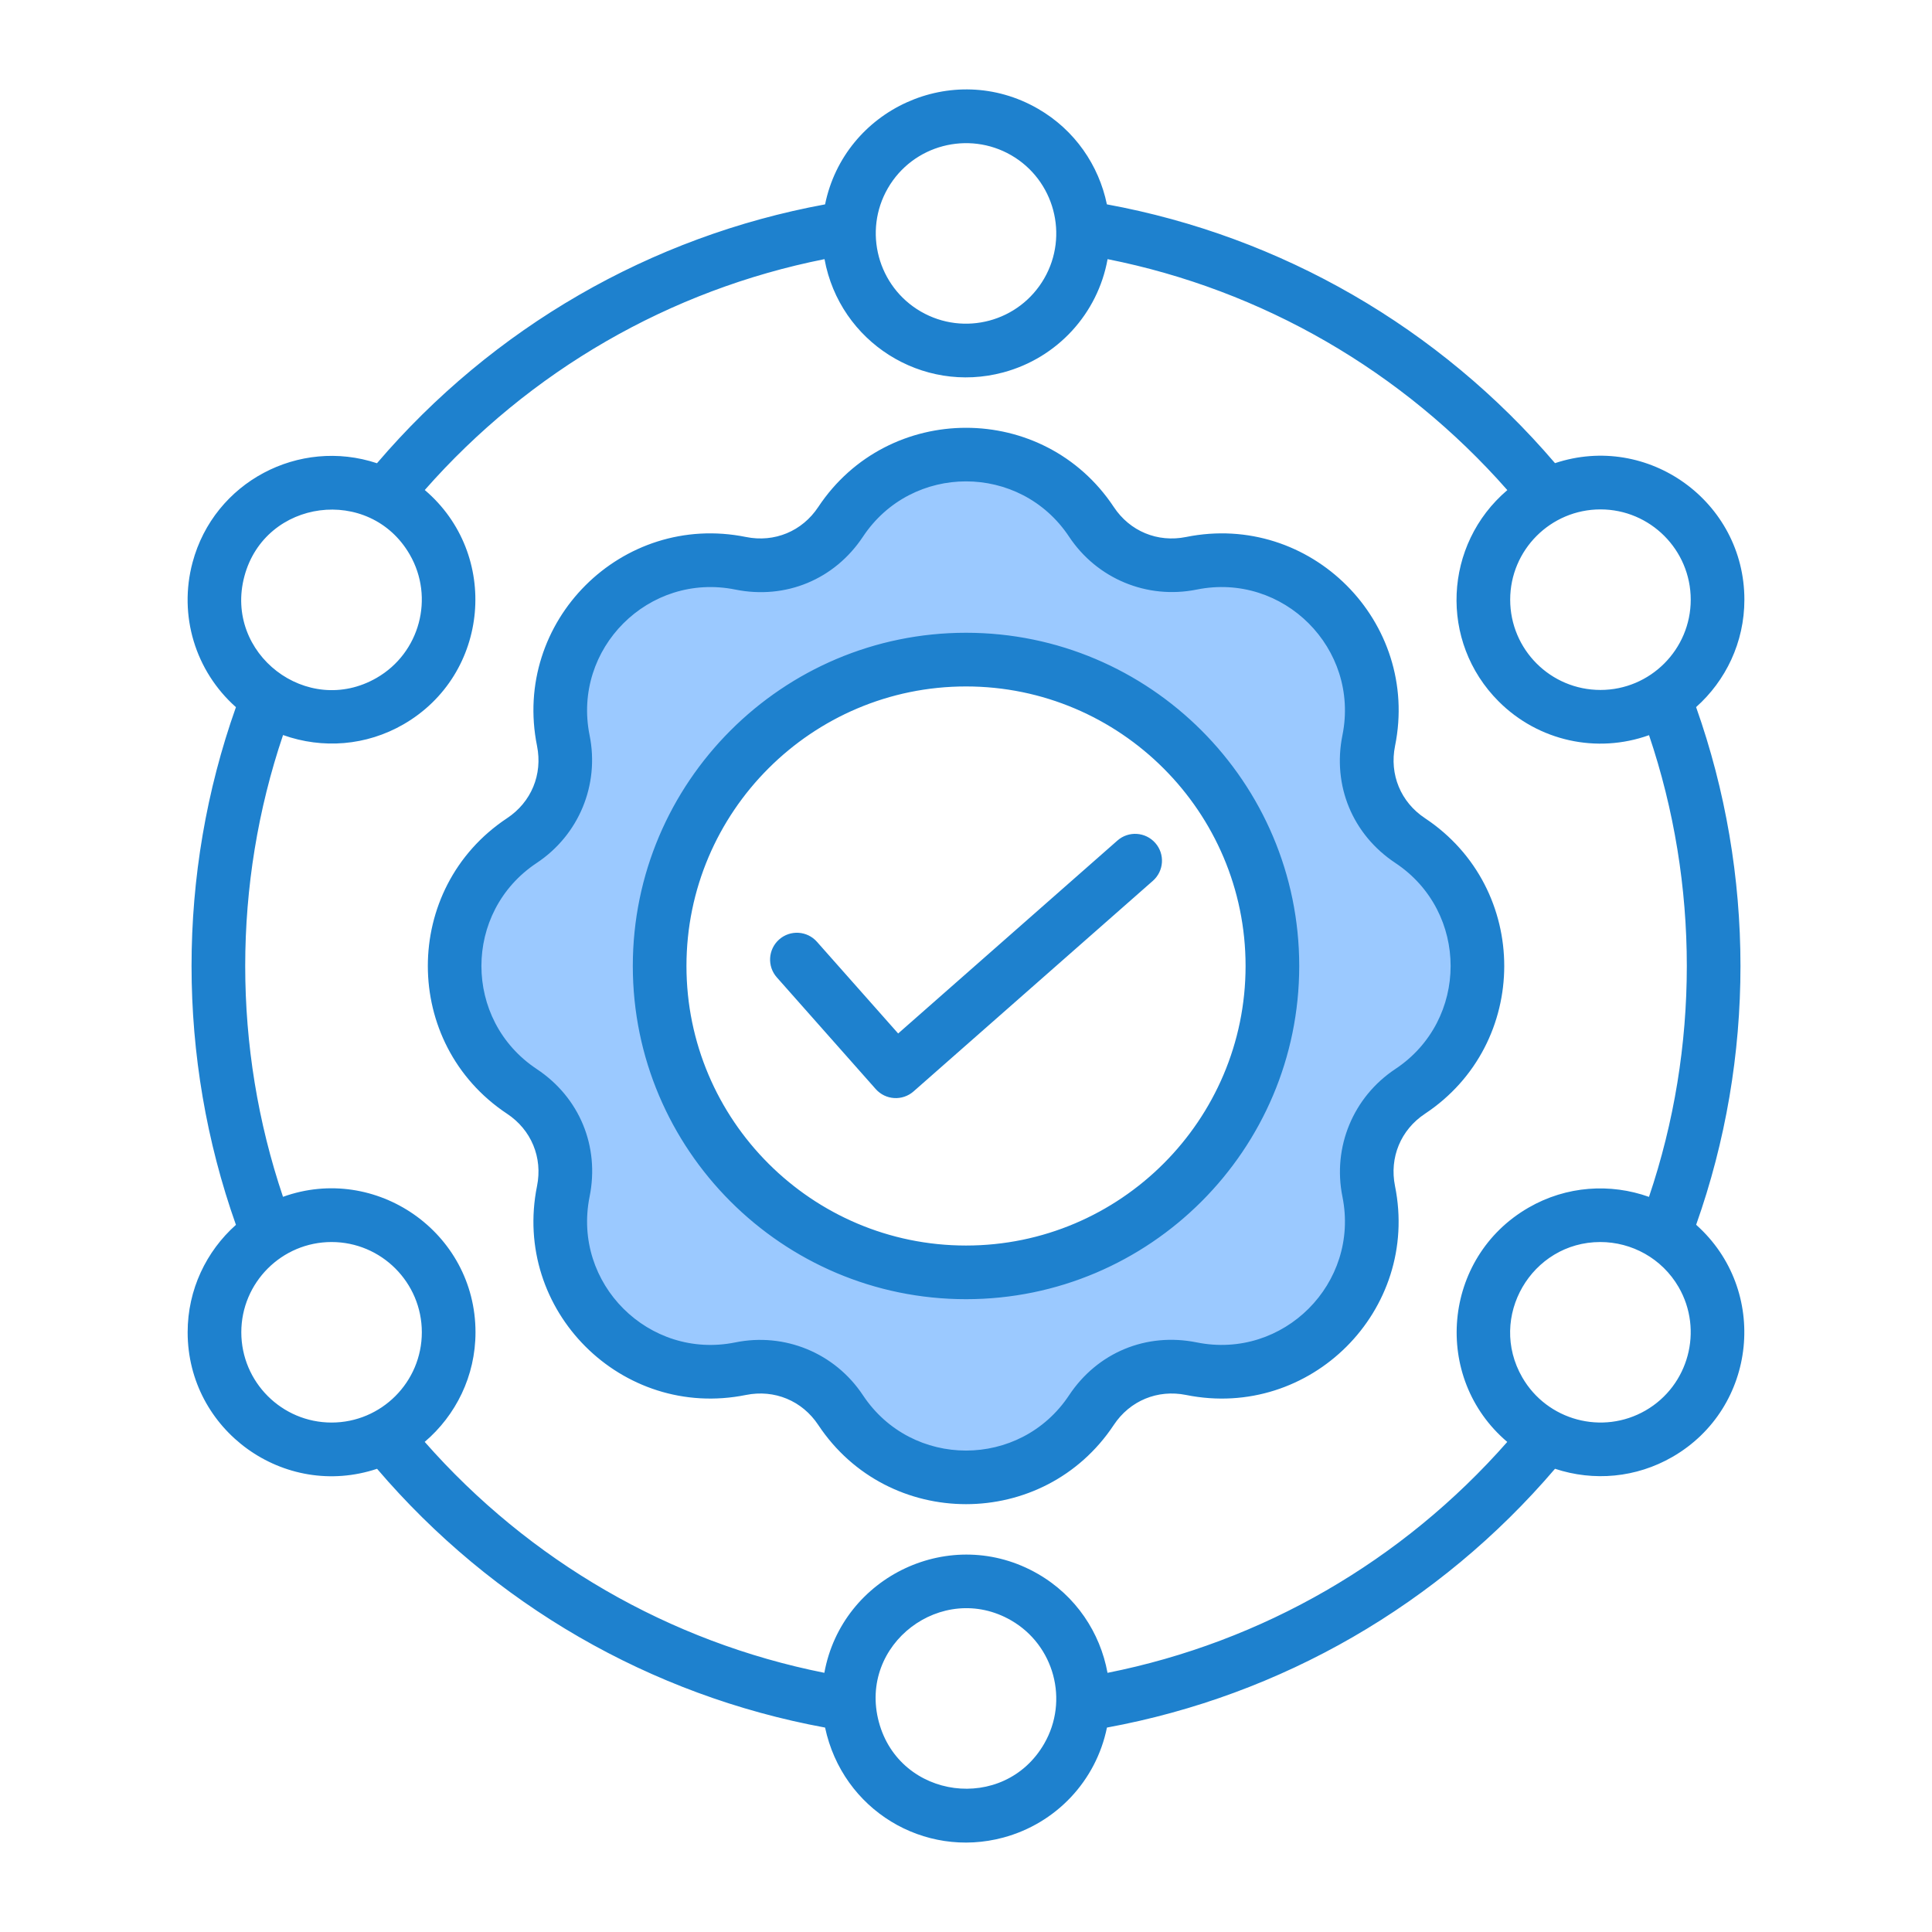 <svg id="Layer_1" enable-background="new 0 0 500 500" viewBox="0 0 500 500" xmlns="http://www.w3.org/2000/svg"><g clip-rule="evenodd" fill-rule="evenodd"><path d="m137.882 221.787c10.256-6.81 15.326-19.059 12.889-31.125-4.794-23.738 16.164-44.687 39.9-39.894 12.271 2.478 24.197-2.465 31.119-12.895 13.398-20.186 43.032-20.188 56.428 0 6.802 10.251 19.06 15.334 31.119 12.895 23.739-4.801 44.689 16.158 39.895 39.894-2.478 12.272 2.465 24.201 12.895 31.125 20.185 13.4 20.189 43.028 0 56.422-10.256 6.804-15.333 19.054-12.895 31.119 4.798 23.737-16.157 44.694-39.894 39.9-12.275-2.479-24.194 2.453-31.119 12.889-13.395 20.187-43.033 20.185-56.428 0-6.811-10.263-19.052-15.344-31.117-12.89-23.735 4.828-44.689-16.169-39.903-39.899 2.475-12.27-2.456-24.197-12.889-31.119-20.191-13.397-20.186-43.02 0-56.422zm112.125-56.175c-46.527 0-84.385 37.859-84.385 84.385 0 46.527 37.859 84.379 84.385 84.379 46.524 0 84.379-37.856 84.379-84.379.001-46.522-37.854-84.385-84.379-84.385z" fill="#9bc9ff"/><path d="m425.877 365.029c-11.156 6.436-25.468 2.6-31.91-8.556-9.013-15.611 2.413-35.037 20.186-35.037 8.087 0 15.952 4.193 20.28 11.671 6.441 11.156 2.6 25.48-8.556 31.922zm-139.252 67.901c40.067-7.976 76.328-28.917 103.453-59.761-19.51-16.553-16.853-47.718 5.499-60.628 9.838-5.686 21.228-6.342 31.178-2.788 13.056-38.613 13.052-80.88.012-119.493-13.493 4.839-28.624 1.554-38.902-8.72-15.502-15.496-14.265-40.658 2.231-54.702-27.125-30.838-63.386-51.797-103.453-59.772-2.531 14.08-12.982 25.552-27.002 29.316-21.015 5.641-42.337-7.862-46.257-29.316-40.068 7.976-76.328 28.911-103.454 59.75 19.522 16.599 16.841 47.742-5.499 60.639-9.647 5.569-20.941 6.42-31.178 2.776-13.057 38.618-13.051 80.883-.011 119.505 24.005-8.644 49.817 9.166 49.817 35.055 0 11.349-5.112 21.527-13.147 28.367 27.114 30.838 63.369 51.785 103.43 59.767 4.553-25.057 32.836-38.553 55.287-25.591 9.845 5.685 16.099 15.213 17.996 25.596zm-16.391 18.341c-10.374 17.964-37.413 14.439-42.79-5.628-5.404-20.166 16.402-36.579 34.246-26.282 11.15 6.442 14.986 20.754 8.544 31.91zm-207.785-106.481c0-12.872 10.482-23.354 23.36-23.354 12.884 0 23.36 10.482 23.36 23.354 0 12.889-10.476 23.366-23.36 23.366-12.878 0-23.36-10.477-23.36-23.366zm.796-195.634c5.368-20.086 32.45-23.55 42.796-5.64 6.442 11.156 2.606 25.468-8.555 31.91-17.972 10.38-39.588-6.26-34.241-26.27zm166.53-100.438c6.514-11.265 20.862-14.919 31.916-8.55 11.15 6.441 14.986 20.76 8.544 31.91-6.458 11.18-20.73 15.016-31.916 8.556-11.15-6.448-14.986-20.76-8.544-31.916zm207.785 106.482c0 12.878-10.476 23.36-23.354 23.36-12.925 0-23.372-10.464-23.372-23.36 0-12.884 10.482-23.366 23.372-23.366 12.877 0 23.354 10.482 23.354 23.366zm1.4 161.774c15.31-43.185 15.292-90.786-.012-133.975 7.66-6.823 12.497-16.754 12.497-27.799 0-25.426-24.968-43.336-49.01-35.336-29.971-35.084-70.817-58.678-115.974-66.976-2.073-10.055-8.257-19.219-17.832-24.742-22.101-12.754-50.061.082-55.1 24.748-45.156 8.304-85.991 31.898-115.968 66.994-20.123-6.692-42.136 4.783-47.727 25.667-3.677 13.734.725 28.125 11.226 37.461-15.329 43.183-15.302 90.791 0 133.975-7.654 6.822-12.497 16.754-12.497 27.799 0 25.424 24.973 43.352 49.021 35.335 29.96 35.09 70.788 58.666 115.945 66.97 4.551 21.356 25.628 33.983 46.111 28.472 13.737-3.696 24.03-14.727 26.838-28.472 45.156-8.304 85.991-31.892 115.956-66.976 10.029 3.317 21.004 2.342 30.387-3.069 21.99-12.68 25.069-43.213 6.139-60.076zm-139.973-98.816c2.536 2.881 2.255 7.261-.621 9.797l-61.946 54.508c-2.872 2.515-7.239 2.259-9.785-.615l-25.591-28.9c-2.547-2.87-2.278-7.255.591-9.803 2.87-2.547 7.256-2.278 9.791.592l21.018 23.729 56.745-49.935c2.883-2.535 7.257-2.248 9.798.627zm-48.98 104.186c-39.892 0-72.352-32.454-72.352-72.346s32.46-72.346 72.352-72.346c39.886 0 72.346 32.454 72.346 72.346s-32.46 72.346-72.346 72.346zm0-158.583c47.546 0 86.231 38.691 86.231 86.237s-38.685 86.231-86.231 86.231c-47.551 0-86.237-38.685-86.237-86.231s38.686-86.237 86.237-86.237zm111.096 112.905c-10.904 7.238-16.274 20.198-13.686 33.028 4.541 22.438-15.27 42.254-37.713 37.719-13.036-2.629-25.679 2.606-33.028 13.68-12.663 19.087-40.679 19.082-53.343 0-7.314-11.022-20.342-16.261-33.028-13.68-22.339 4.544-42.262-15.184-37.719-37.719 2.629-13.024-2.606-25.679-13.68-33.028-19.076-12.655-19.101-40.659 0-53.337 10.904-7.244 16.274-20.204 13.68-33.034-4.529-22.441 15.277-42.245 37.719-37.713 13.024 2.629 25.679-2.612 33.028-13.686 12.666-19.083 40.678-19.088 53.343 0 7.238 10.904 20.209 16.274 33.028 13.686 22.445-4.544 42.252 15.277 37.713 37.713-2.624 13.024 2.612 25.679 13.686 33.034 19.105 12.68 19.071 40.69 0 53.337zm7.683-64.914c-6.278-4.152-9.247-11.326-7.748-18.71 6.505-32.107-21.861-60.585-54.081-54.069-7.379 1.493-14.558-1.482-18.71-7.759-18.124-27.338-58.358-27.326-76.486 0-4.158 6.278-11.332 9.253-18.71 7.759-32.136-6.508-60.571 21.849-54.069 54.069 1.487 7.385-1.482 14.558-7.759 18.71-27.337 18.123-27.328 58.362 0 76.486 6.278 4.158 9.247 11.332 7.759 18.71-6.501 32.177 21.904 60.564 54.069 54.069 7.379-1.488 14.552 1.487 18.71 7.759 18.132 27.332 58.357 27.338 76.486 0 4.152-6.272 11.332-9.247 18.71-7.759 32.168 6.505 60.574-21.901 54.069-54.069-1.488-7.379 1.482-14.552 7.759-18.71 27.313-18.114 27.381-58.291.001-76.486z" fill="#1e81ce"/></g></svg>
